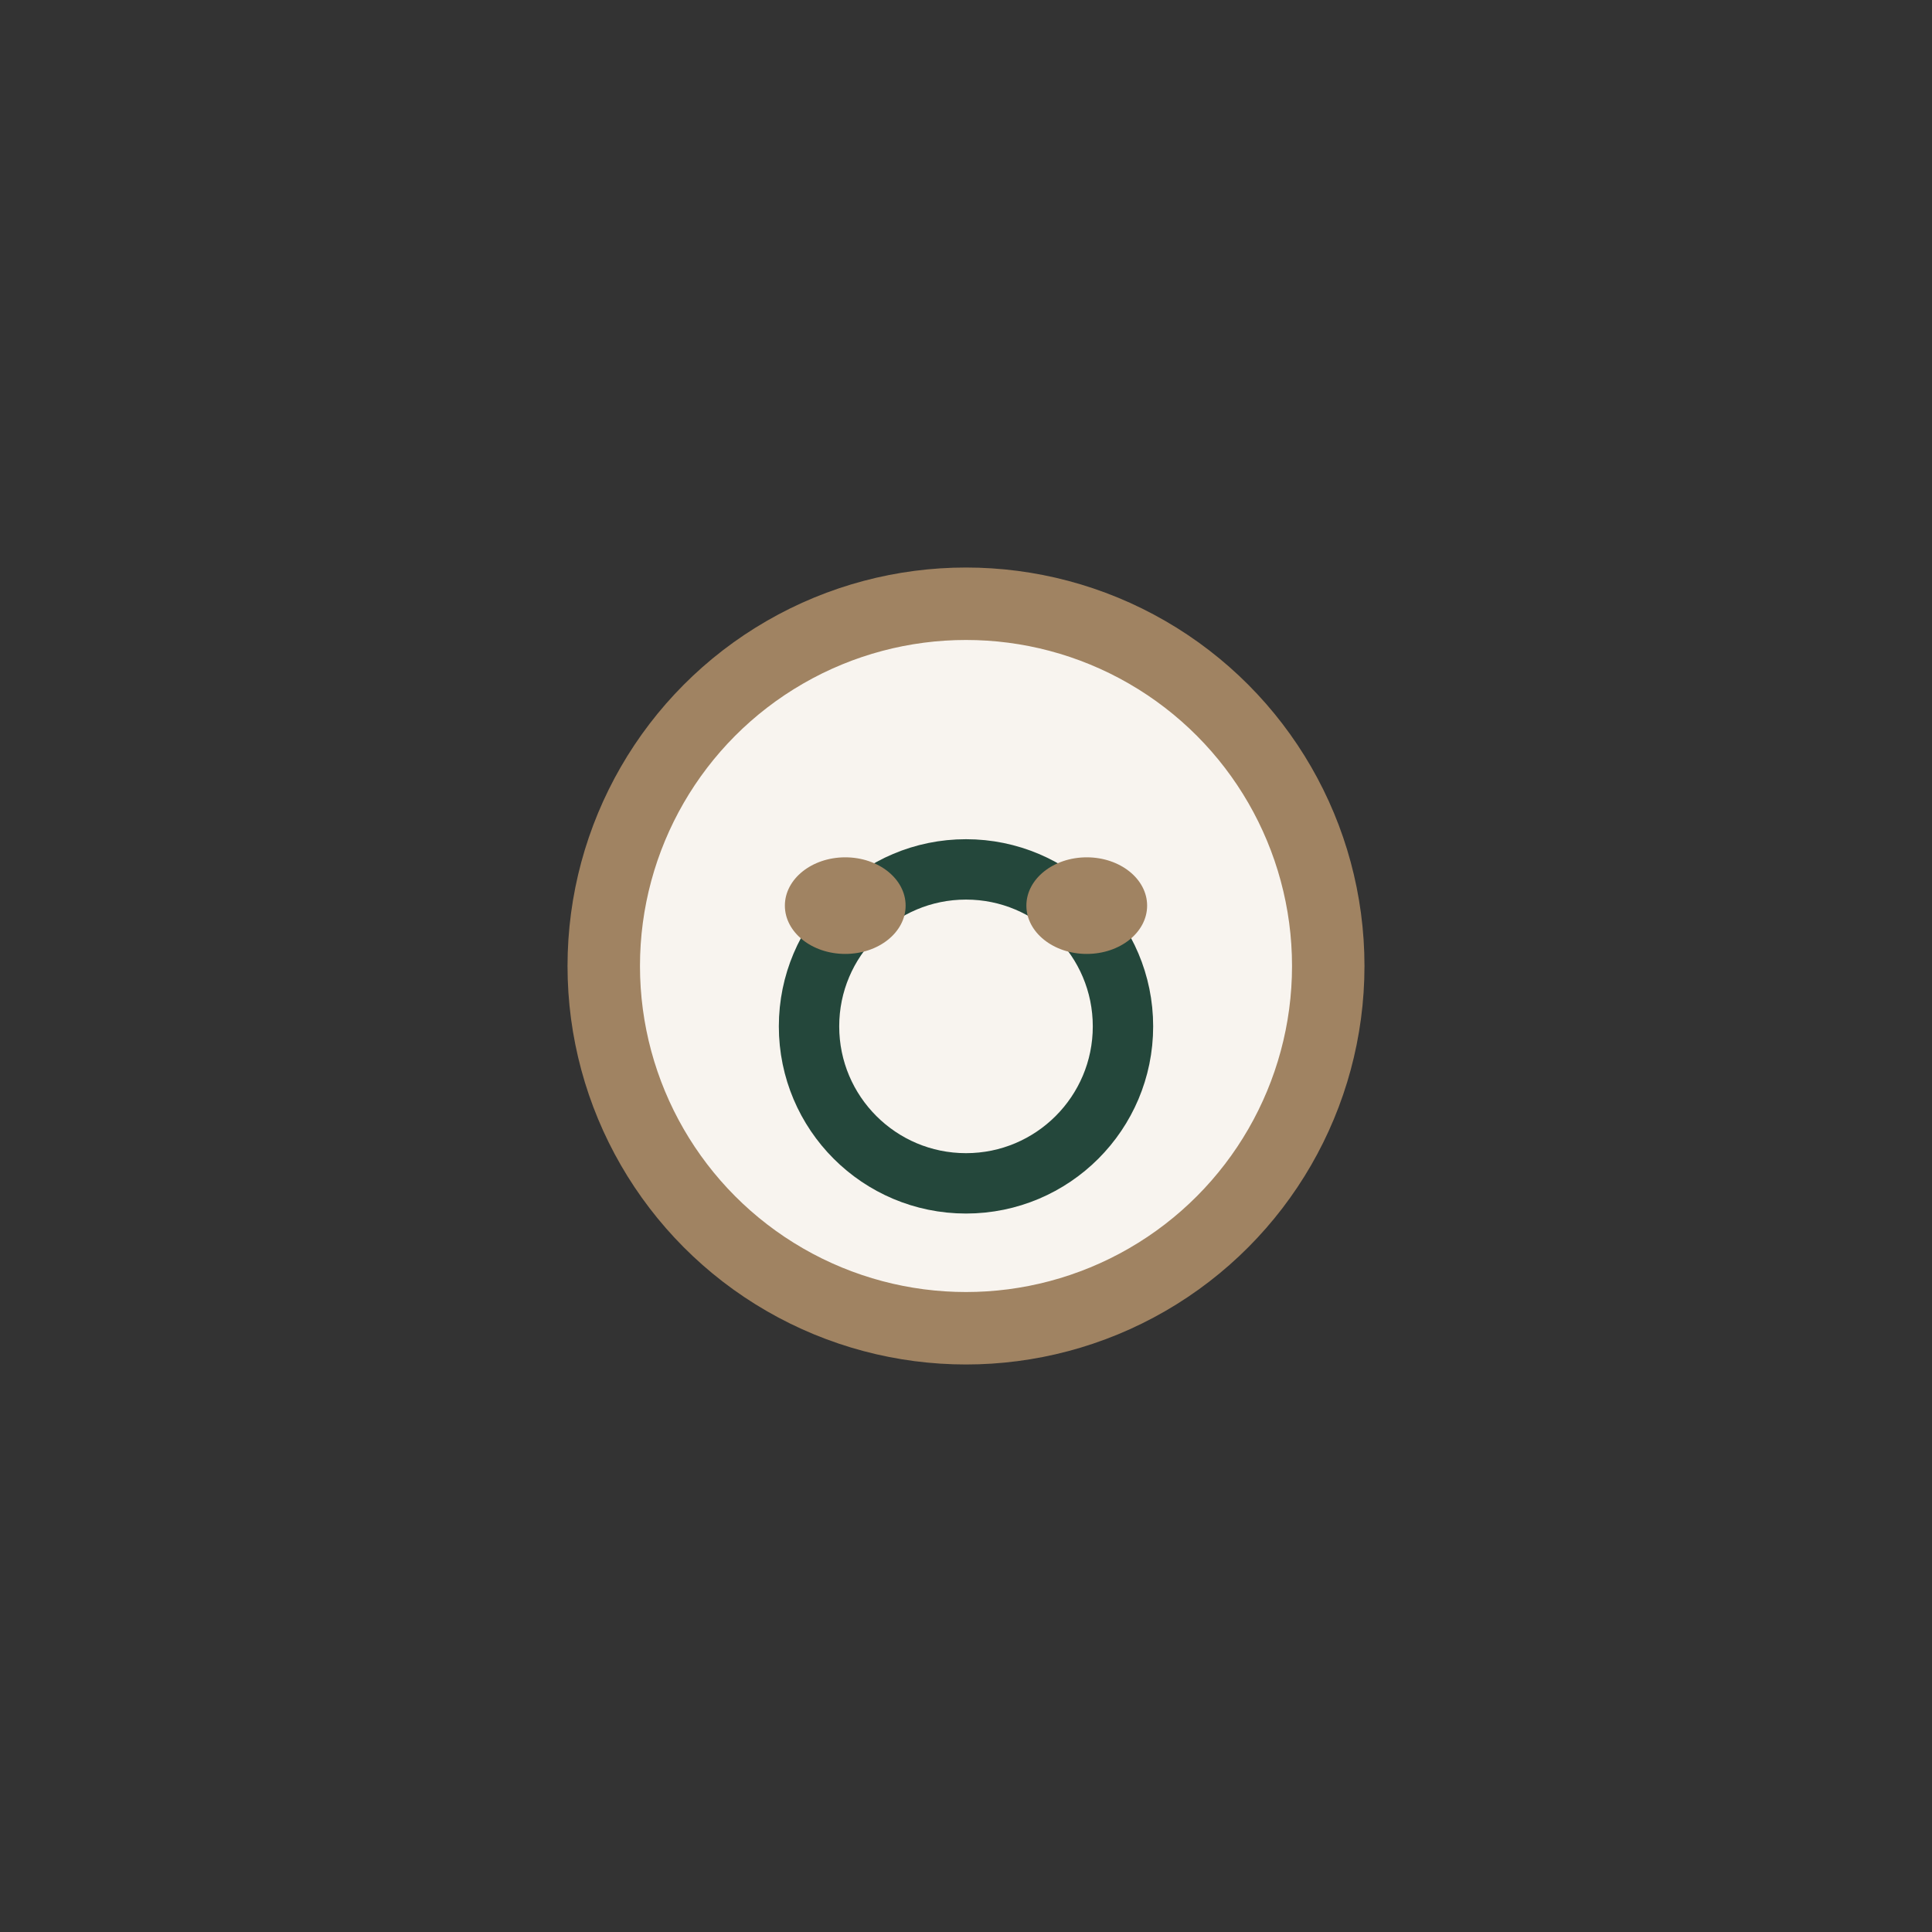 <?xml version="1.0" encoding="UTF-8"?>
<svg xmlns="http://www.w3.org/2000/svg" width="32" height="32" viewBox="0 0 32 32"><rect x="0" y="0" width="32" height="32" fill="#333333" stroke="none"/><circle cx="16" cy="16" r="6" fill="#F8F4EF" stroke="#A08362" stroke-width="1.2"/><circle cx="16" cy="17" r="2.6" fill="none" stroke="#24473B" stroke-width="1"/><ellipse cx="14" cy="15" rx="1" ry="0.8" fill="#A08362"/><ellipse cx="18" cy="15" rx="1" ry="0.8" fill="#A08362"/></svg>